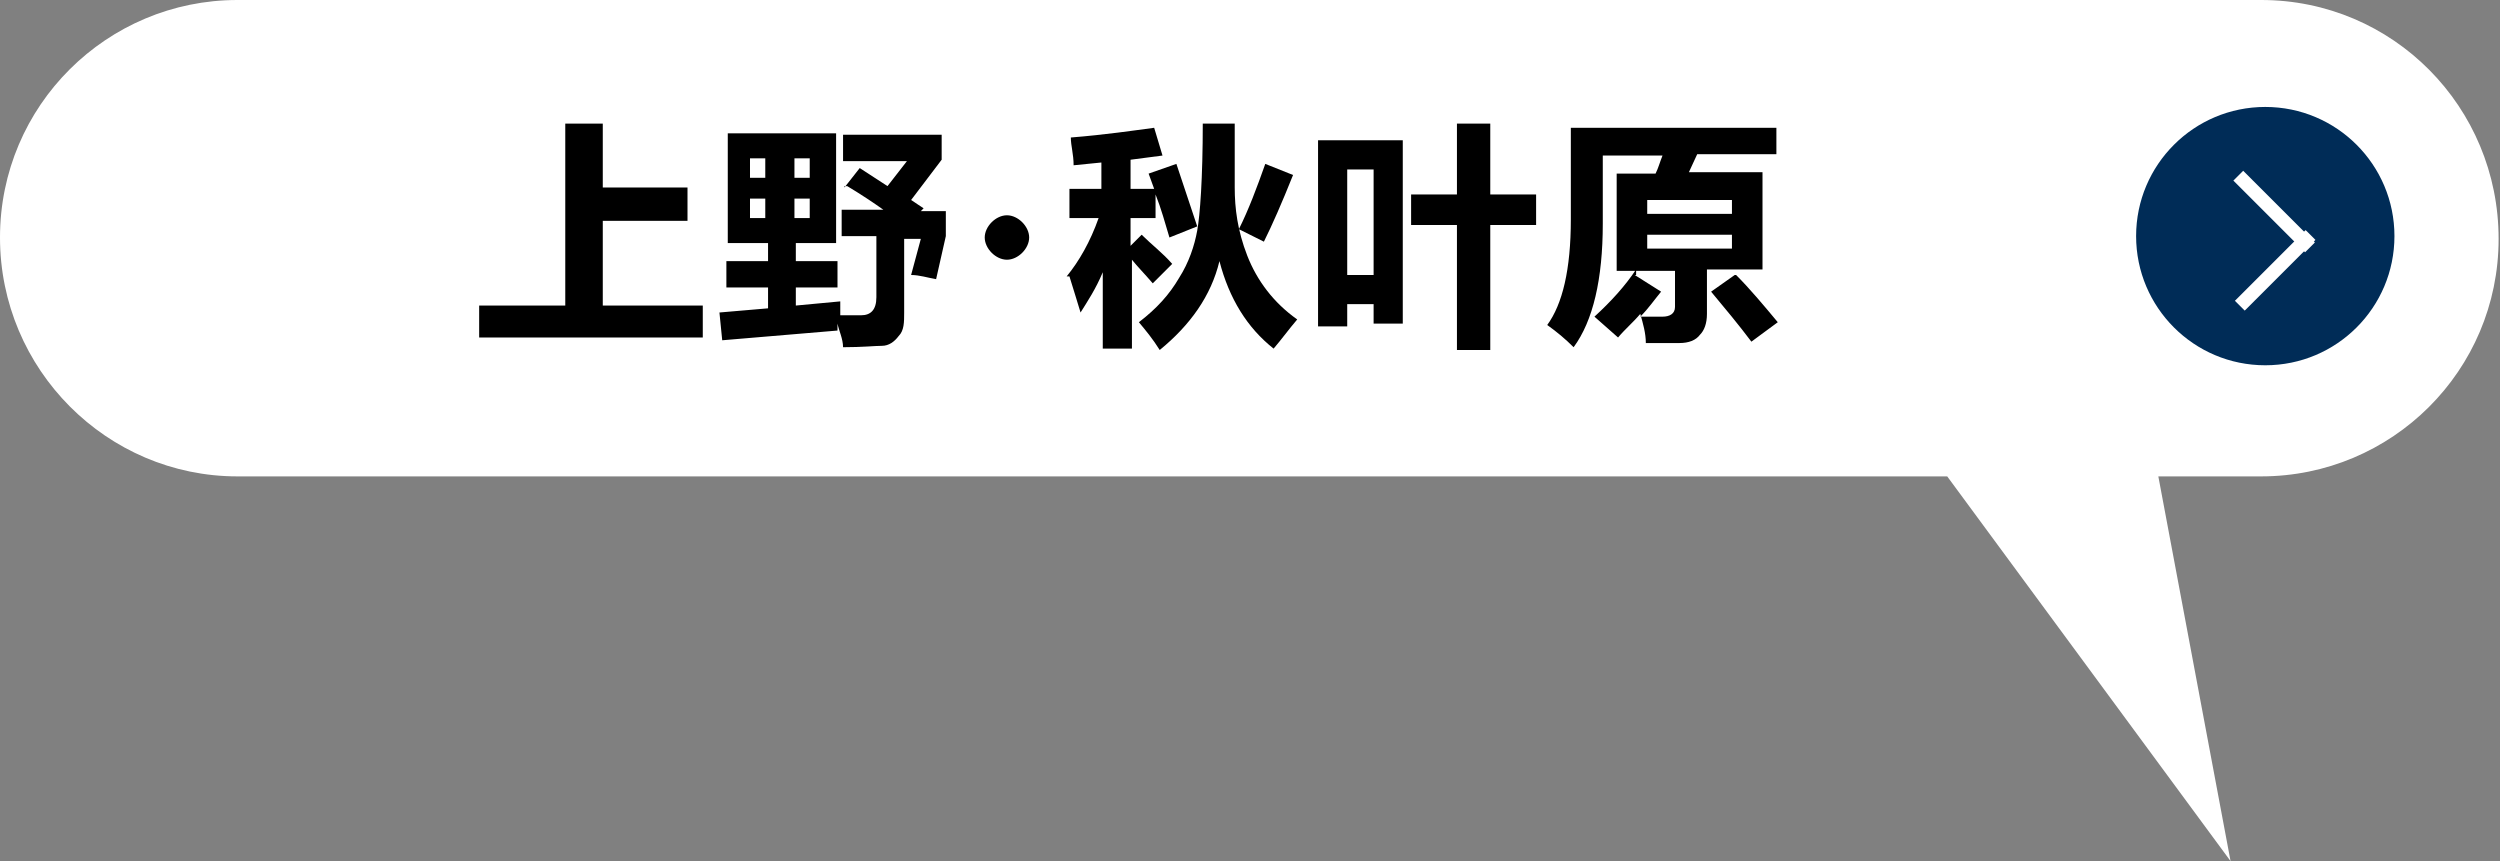 <?xml version="1.0" encoding="UTF-8"?>
<svg xmlns="http://www.w3.org/2000/svg" version="1.1" viewBox="0 0 180 62">
  <rect x="0" y="0" width="180" height="62" fill="#808080" stroke="none"/>
  <defs>
    <style>
      .cls-1 {
        fill: #fff;
      }

      .cls-2 {
        fill: #002c57;
      }
    </style>
  </defs>
  <!-- Generator: Adobe Illustrator 28.7.1, SVG Export Plug-In . SVG Version: 1.2.0 Build 142)  -->
  <g>
    <g id="_レイヤー_1" data-name="レイヤー_1">
      <g>
        <g id="_レイヤー_1-2">
          <g>
            <path class="cls-1" d="M140.3,34.3H17.1C7.7,34.3,0,26.6,0,17.1S7.7,0,17.1,0h145.7C172.3,0,179.9,7.7,179.9,17.2s-7.7,17.1-17.1,17.1h-7.4l5.2,27.7-20.4-27.7h.1Z"/>
            <path class="cls-1" d="M0,0"/>
          </g>
          <g>
            <circle class="cls-2" cx="163.1" cy="17" r="9.3"/>
            <g>
              <rect class="cls-1" x="163.2" y="11.6" width="1" height="7.3" transform="translate(37.2 120.2) rotate(-45)"/>
              <rect class="cls-1" x="160.2" y="19" width="7.2" height="1" transform="translate(34.2 121.5) rotate(-45)"/>
            </g>
          </g>
        </g>
        <g id="_レイヤー_5">
          <g>
            <path d="M34.5,22h6.2v-13.1h2.7v4.6h6.1v2.4h-6.1v6.1h7.2v2.3h-16.1v-2.3Z"/>
            <path d="M60.8,13.5l1.1-1.4,2,1.3,1.4-1.8h-4.6v-1.9h7.1v1.8l-2.2,2.9.9.6-.2.2h1.8v1.8l-.7,3.1c-.6-.1-1.2-.3-1.8-.3l.7-2.6h-1.2v5.3c0,.7,0,1.3-.4,1.7-.3.4-.7.7-1.2.7s-1.4.1-2.8.1c0-.6-.3-1.2-.4-1.7v.5l-8.3.7-.2-2,3.5-.3v-1.5h-3v-1.9h3v-1.3h-2.9v-7.9h7.8v7.9h-2.9v1.3h3v1.9h-3v1.3l3.2-.3v1h1.5c.7,0,1.1-.4,1.1-1.3v-4.4h-2.5v-1.9h3c-.7-.5-1.6-1.1-2.6-1.7h-.2ZM54,12.8h1.1v-1.4h-1.1v1.4ZM54,15.7h1.1v-1.4h-1.1v1.4ZM58.3,11.4h-1.1v1.4h1.1v-1.4ZM58.3,15.7v-1.4h-1.1v1.4h1.1Z"/>
            <path d="M72.5,18.7c-.4,0-.8-.2-1.1-.5s-.5-.7-.5-1.1.2-.8.5-1.1.7-.5,1.1-.5.8.2,1.1.5c.3.3.5.7.5,1.1s-.2.8-.5,1.1-.7.5-1.1.5Z"/>
            <path d="M76.8,19.9c.9-1.1,1.7-2.5,2.3-4.2h-2.1v-2.1h2.3v-1.9l-2,.2c0-.8-.2-1.4-.2-2,2.5-.2,4.5-.5,6-.7l.6,2-2.3.3v2.1h1.7l-.4-1.1,2-.7c.4,1.2.9,2.7,1.5,4.5l-2,.8c-.3-1-.6-2.1-1-3.1v1.7h-1.8v2l.8-.8c.7.7,1.5,1.3,2.2,2.1l-1.4,1.4c-.6-.7-1.1-1.2-1.5-1.7v6.4h-2.1v-5.5c-.5,1.2-1.1,2.1-1.6,2.9-.2-.7-.5-1.6-.8-2.6,0,0-.2,0-.2,0ZM86.6,8.9h2.3v4.6c0,1.5.2,3.1.9,4.9.7,1.8,1.9,3.4,3.6,4.6-.6.7-1.1,1.4-1.7,2.1-1.9-1.5-3.2-3.6-3.9-6.3-.6,2.5-2.1,4.6-4.3,6.4-.5-.8-1-1.4-1.5-2,1.3-1,2.2-2,2.9-3.2.7-1.1,1.1-2.3,1.3-3.4.2-1.1.4-3.7.4-7.8h0ZM91.1,11.8l2,.8c-.8,2-1.5,3.6-2.1,4.8l-1.8-.9c.7-1.4,1.3-3,1.9-4.7Z"/>
            <path d="M94.9,10.1h6.1v13.2h-2.1v-1.4h-1.9v1.6h-2.1v-13.4ZM98.9,12.2h-1.9v7.6h1.9s0-7.6,0-7.6ZM101.6,14h3.3v-5.1h2.4v5.1h3.3v2.2h-3.3v9h-2.4v-9h-3.3v-2.2Z"/>
            <path d="M117.7,19.8l1.9,1.2c-.5.6-.9,1.2-1.5,1.8h1.6c.5,0,.9-.2.9-.7v-2.6h-4.2v-7h2.8c.2-.4.3-.8.5-1.3h-4.3v4.9c0,4-.7,7-2.1,8.9-.6-.6-1.2-1.1-1.9-1.6,1.1-1.5,1.7-4,1.7-7.6v-6.6h14.8v1.9h-5.7c-.2.4-.4.9-.6,1.3h5.3v7h-4v3.2c0,.7-.2,1.2-.5,1.5-.3.4-.8.6-1.5.6h-2.4c0-.7-.2-1.4-.4-2.1-.5.6-1.1,1.1-1.6,1.7l-1.7-1.5c1.2-1.1,2.2-2.2,3-3.4v.4h-.1ZM124.7,14.4h-6.1v1h6.1v-1ZM124.7,17.9v-1h-6.1v1h6.1ZM125,19.8c1,1,2,2.2,3,3.4l-1.9,1.4c-.9-1.2-1.9-2.4-2.9-3.6l1.7-1.2s0,0,.1,0Z"/>
          </g>
        </g>
      </g>
    </g>
  </g>
</svg>